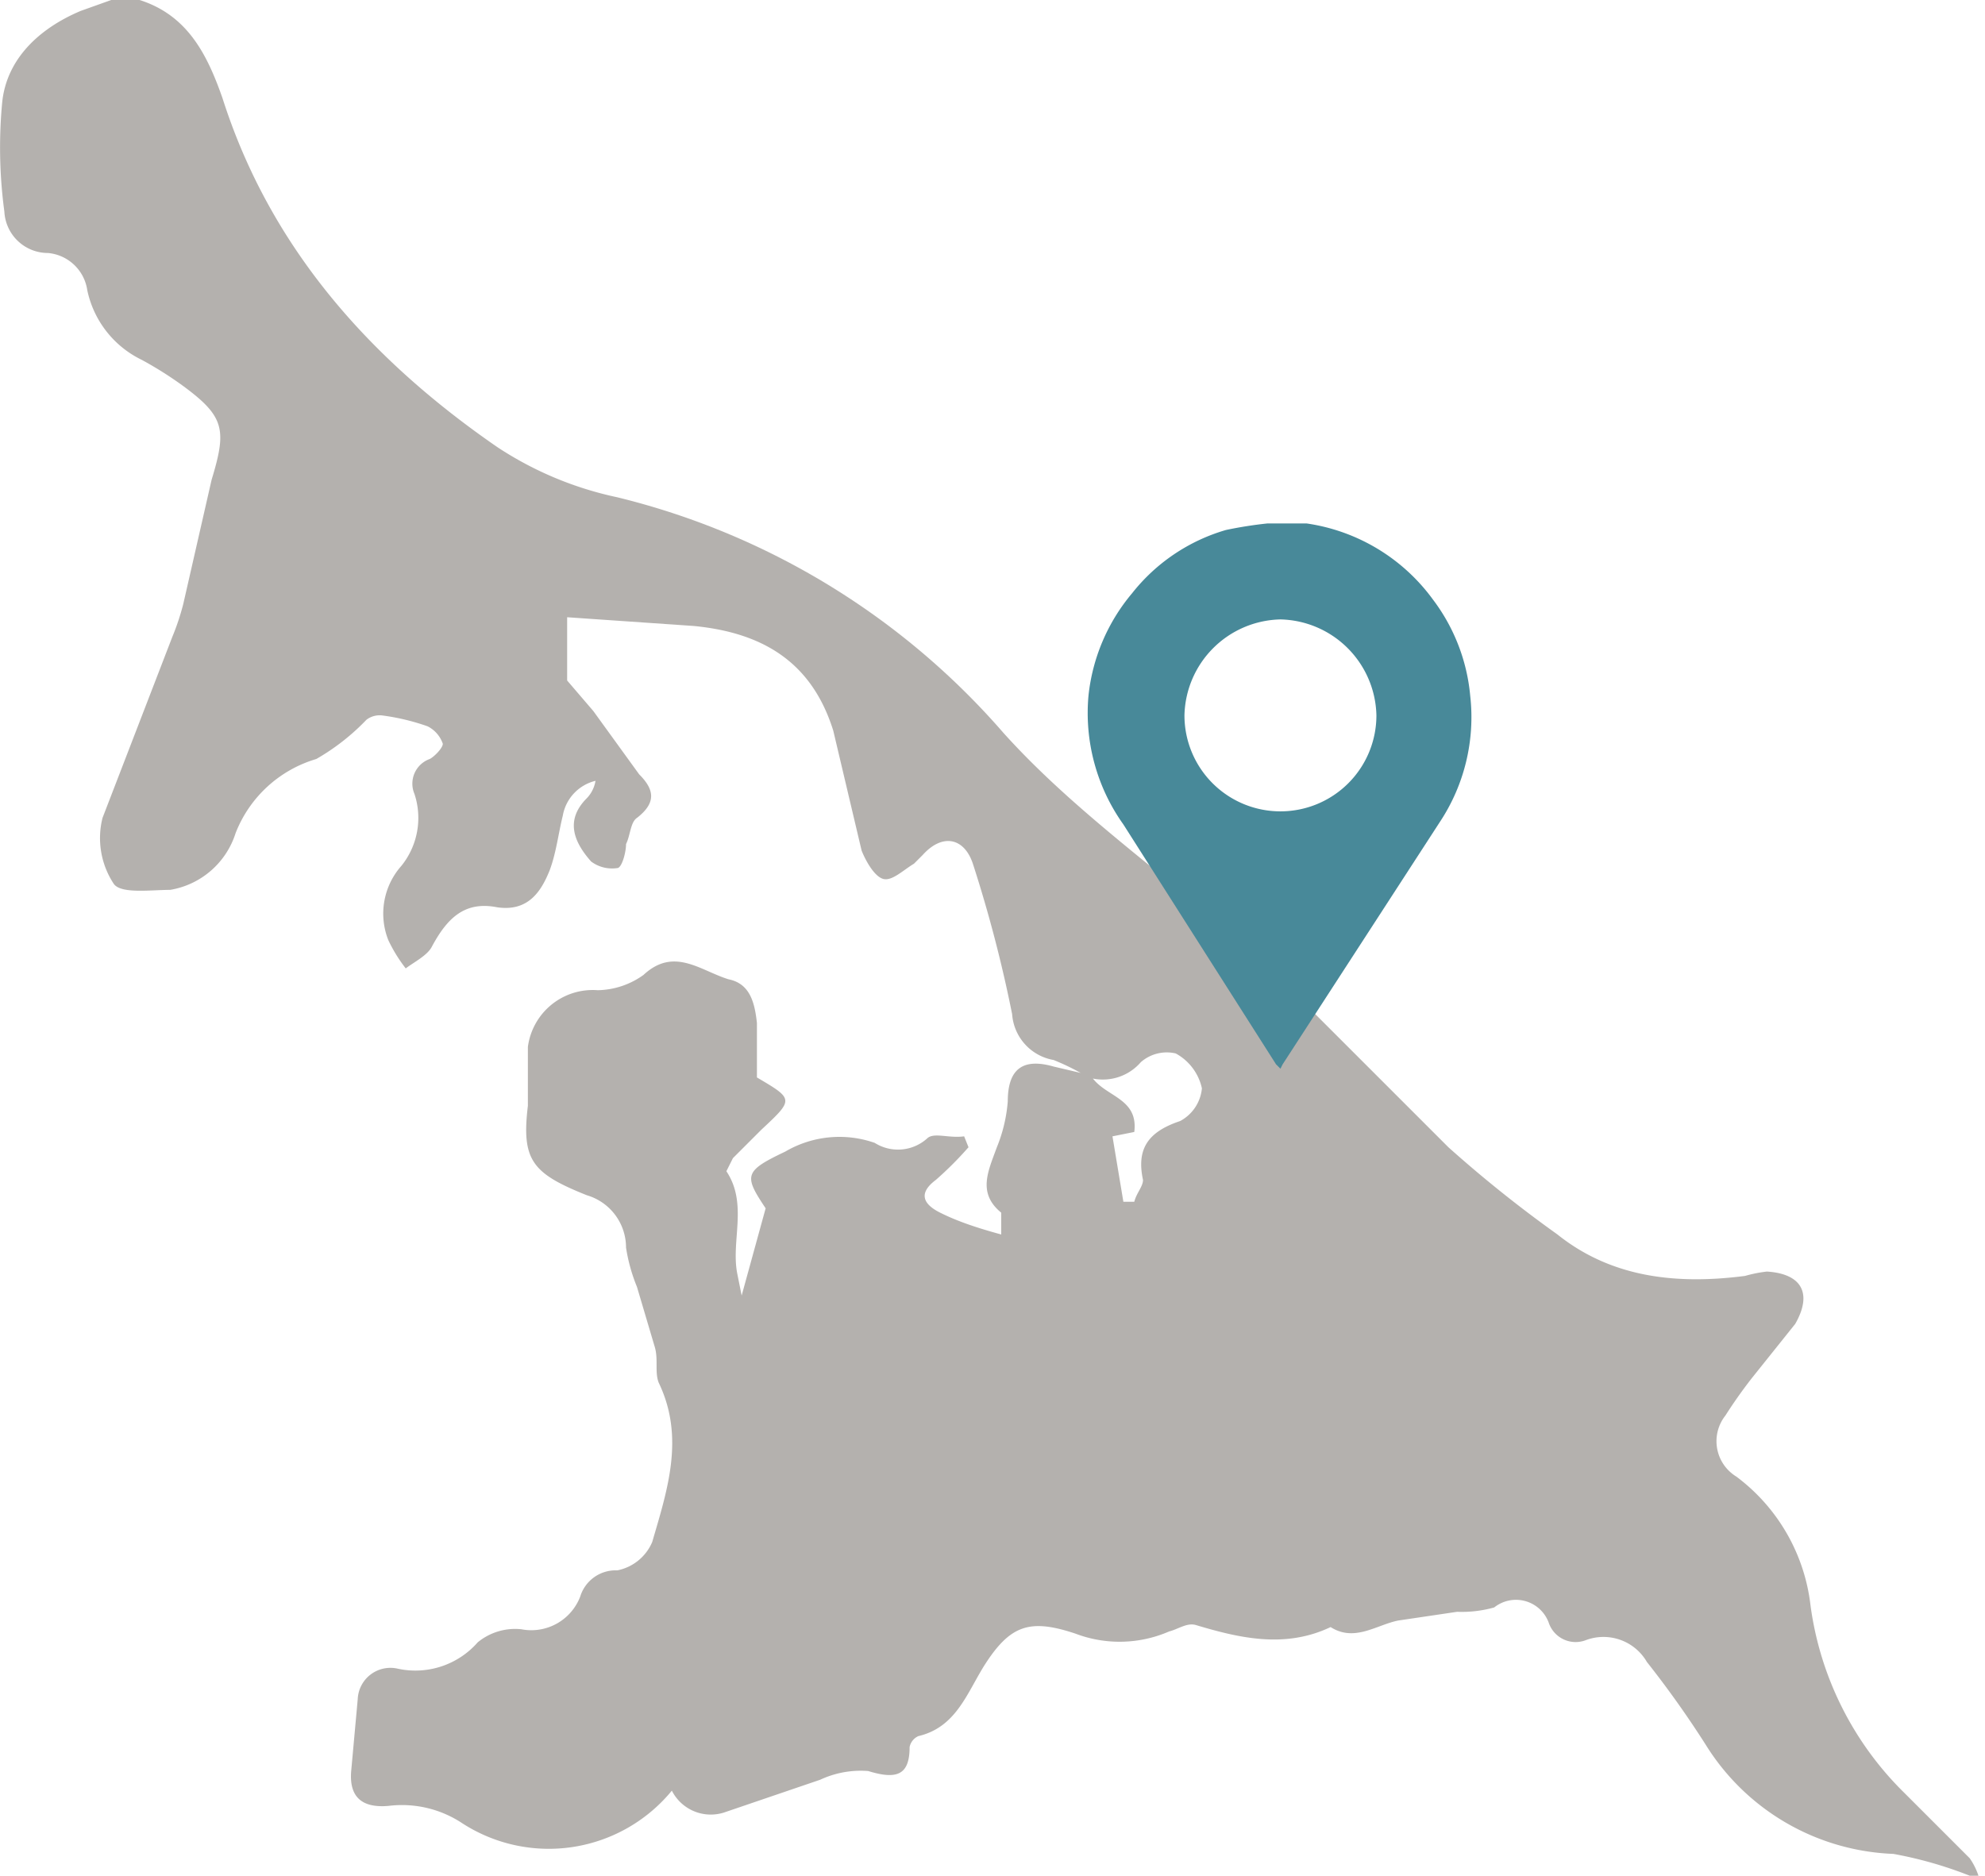 <svg xmlns="http://www.w3.org/2000/svg" viewBox="0 0 91 86">
  <defs>
    <clipPath id="a">
      <path d="M0 0h91v86H0z"/>
    </clipPath>
  </defs>
  <g clip-path="url(#a)" data-name="Gruppe 7230">
    <path fill="#6b645e" d="M90.3 86a18.5 18.5 0 0 0-3.5-1 10.6 10.6 0 0 1-8.6-5 45.8 45.8 0 0 0-2.7-3.8 2.3 2.3 0 0 0-2.8-1 1.3 1.3 0 0 1-1.7-.8 1.6 1.6 0 0 0-2.5-.7 5.5 5.5 0 0 1-1.7.2l-2.7.4c-1 .2-2 1-3.1.3-2.1 1-4.2.5-6.2-.1-.4-.1-.8.2-1.2.3a5.7 5.7 0 0 1-4.3.1c-2.1-.7-3-.4-4.2 1.5-.8 1.3-1.3 2.8-3 3.2a.7.7 0 0 0-.4.5c0 1.3-.6 1.5-1.9 1.1a4.4 4.4 0 0 0-2.2.4l-4.4 1.5a2 2 0 0 1-2.4-1 7.3 7.3 0 0 1-9.6 1.5 5 5 0 0 0-3.4-.8c-1.2.1-1.8-.4-1.7-1.6l.3-3.3a1.5 1.5 0 0 1 1.8-1.4 3.8 3.8 0 0 0 3.7-1.2 2.7 2.7 0 0 1 2-.6 2.4 2.4 0 0 0 2.7-1.5 1.7 1.7 0 0 1 1.7-1.2 2.2 2.2 0 0 0 1.6-1.3c.7-2.4 1.5-4.8.3-7.3-.2-.5 0-1.1-.2-1.7l-.8-2.7a7.9 7.9 0 0 1-.5-1.8 2.5 2.5 0 0 0-1.8-2.4c-2.5-1-3-1.6-2.7-4.1V48a3 3 0 0 1 3.2-2.6 3.7 3.7 0 0 0 2.1-.7c1.4-1.3 2.6-.2 3.9.2 1 .2 1.2 1.1 1.3 2v2.5c1.7 1 1.7 1 .2 2.4l-1.3 1.3-.3.6c1 1.5.2 3.2.5 4.7l.2 1 1.1-4c-1-1.5-1-1.7.9-2.6a4.9 4.9 0 0 1 4.1-.4 2 2 0 0 0 2.4-.2c.3-.3 1 0 1.7-.1l.2.5a16 16 0 0 1-1.5 1.5c-.8.6-.6 1.1.2 1.5.8.4 1.7.7 2.8 1v-1c-1.1-.9-.6-1.9-.2-3a7 7 0 0 0 .5-2.1c0-1.5.7-2 2.1-1.6l1.7.4c.6 1 2.2 1 2 2.6l-1 .2.5 3h.5c.1-.4.4-.7.4-1-.3-1.4.2-2.2 1.7-2.7a1.9 1.9 0 0 0 1-1.5 2.4 2.4 0 0 0-1.2-1.6 1.8 1.8 0 0 0-1.6.4 2.3 2.3 0 0 1-2.4.7 11 11 0 0 0-1.6-.8 2.3 2.3 0 0 1-1.9-2.1 61.5 61.5 0 0 0-1.8-6.9c-.4-1.2-1.4-1.4-2.3-.4l-.4.4c-.5.3-1 .8-1.4.7s-.8-.8-1-1.3l-1.3-5.5c-1-3.2-3.3-4.5-6.4-4.8l-5.8-.4v2.9l1.2 1.4 2.1 2.9c.7.7.8 1.3-.1 2-.3.2-.3.8-.5 1.2 0 .4-.2 1.1-.4 1.1a1.6 1.6 0 0 1-1.2-.3c-.8-.9-1.2-1.9-.2-2.9a1.5 1.5 0 0 0 .4-.8 2 2 0 0 0-1.5 1.6c-.2.8-.3 1.7-.6 2.5-.4 1-1 1.9-2.4 1.7-1.5-.3-2.3.5-3 1.8-.2.4-.8.7-1.2 1a6.9 6.9 0 0 1-.8-1.3 3.3 3.3 0 0 1 .6-3.4 3.5 3.5 0 0 0 .6-3.3 1.2 1.2 0 0 1 .7-1.6c.2-.1.6-.5.6-.7a1.4 1.4 0 0 0-.7-.8 10.2 10.2 0 0 0-2.1-.5 1 1 0 0 0-.7.2 10.2 10.2 0 0 1-2.3 1.8 5.7 5.7 0 0 0-3.7 3.4 3.8 3.8 0 0 1-3 2.6c-.9 0-2.3.2-2.6-.3a3.8 3.8 0 0 1-.5-3l3.2-8.3a11.2 11.2 0 0 0 .5-1.5L9.7 22c.7-2.3.6-2.9-1.3-4.3a16.9 16.9 0 0 0-1.9-1.2A4.6 4.6 0 0 1 4 13.3a2 2 0 0 0-1.8-1.7 2 2 0 0 1-2-1.9 22 22 0 0 1-.1-5c.2-2 1.7-3.4 3.6-4.2L5.1 0h1.3c2.2.7 3.1 2.5 3.8 4.5 2.2 6.9 6.8 12 12.6 16a16 16 0 0 0 5.5 2.3A34.2 34.2 0 0 1 46 33.6c3.6 4 8.2 7 12.1 10.7l8.3 8.3a57.9 57.9 0 0 0 5 4c2.5 2 5.5 2.3 8.6 1.9a6.1 6.1 0 0 1 1-.2c1.6.1 2.1 1 1.3 2.4l-2 2.5a22 22 0 0 0-1.2 1.7 1.9 1.9 0 0 0 .5 2.8 8.6 8.6 0 0 1 3.4 5.9 14.8 14.8 0 0 0 4.3 8.6l3 3a3.1 3.1 0 0 1 .4.8Z" data-name="Pfad 10464" opacity=".5"/>
    <path fill="#488999" d="M59.2 24h.7a8.7 8.7 0 0 1 5.8 3.5 8.6 8.6 0 0 1 1.7 4.4 8.7 8.7 0 0 1-1.4 5.8l-7.2 11.1-.1.2-.2-.2-7-11a8.8 8.8 0 0 1-1.6-5.9 8.7 8.7 0 0 1 2-4.7 8.5 8.5 0 0 1 4.3-2.9 18.8 18.8 0 0 1 1.9-.3h.1Zm-.5 4.4a4.5 4.5 0 0 0-4.4 4.4 4.4 4.4 0 0 0 4.4 4.4 4.4 4.4 0 0 0 4.4-4.4 4.5 4.5 0 0 0-4.4-4.4Z" data-name="Pfad 10465"/>
  </g>
</svg>
